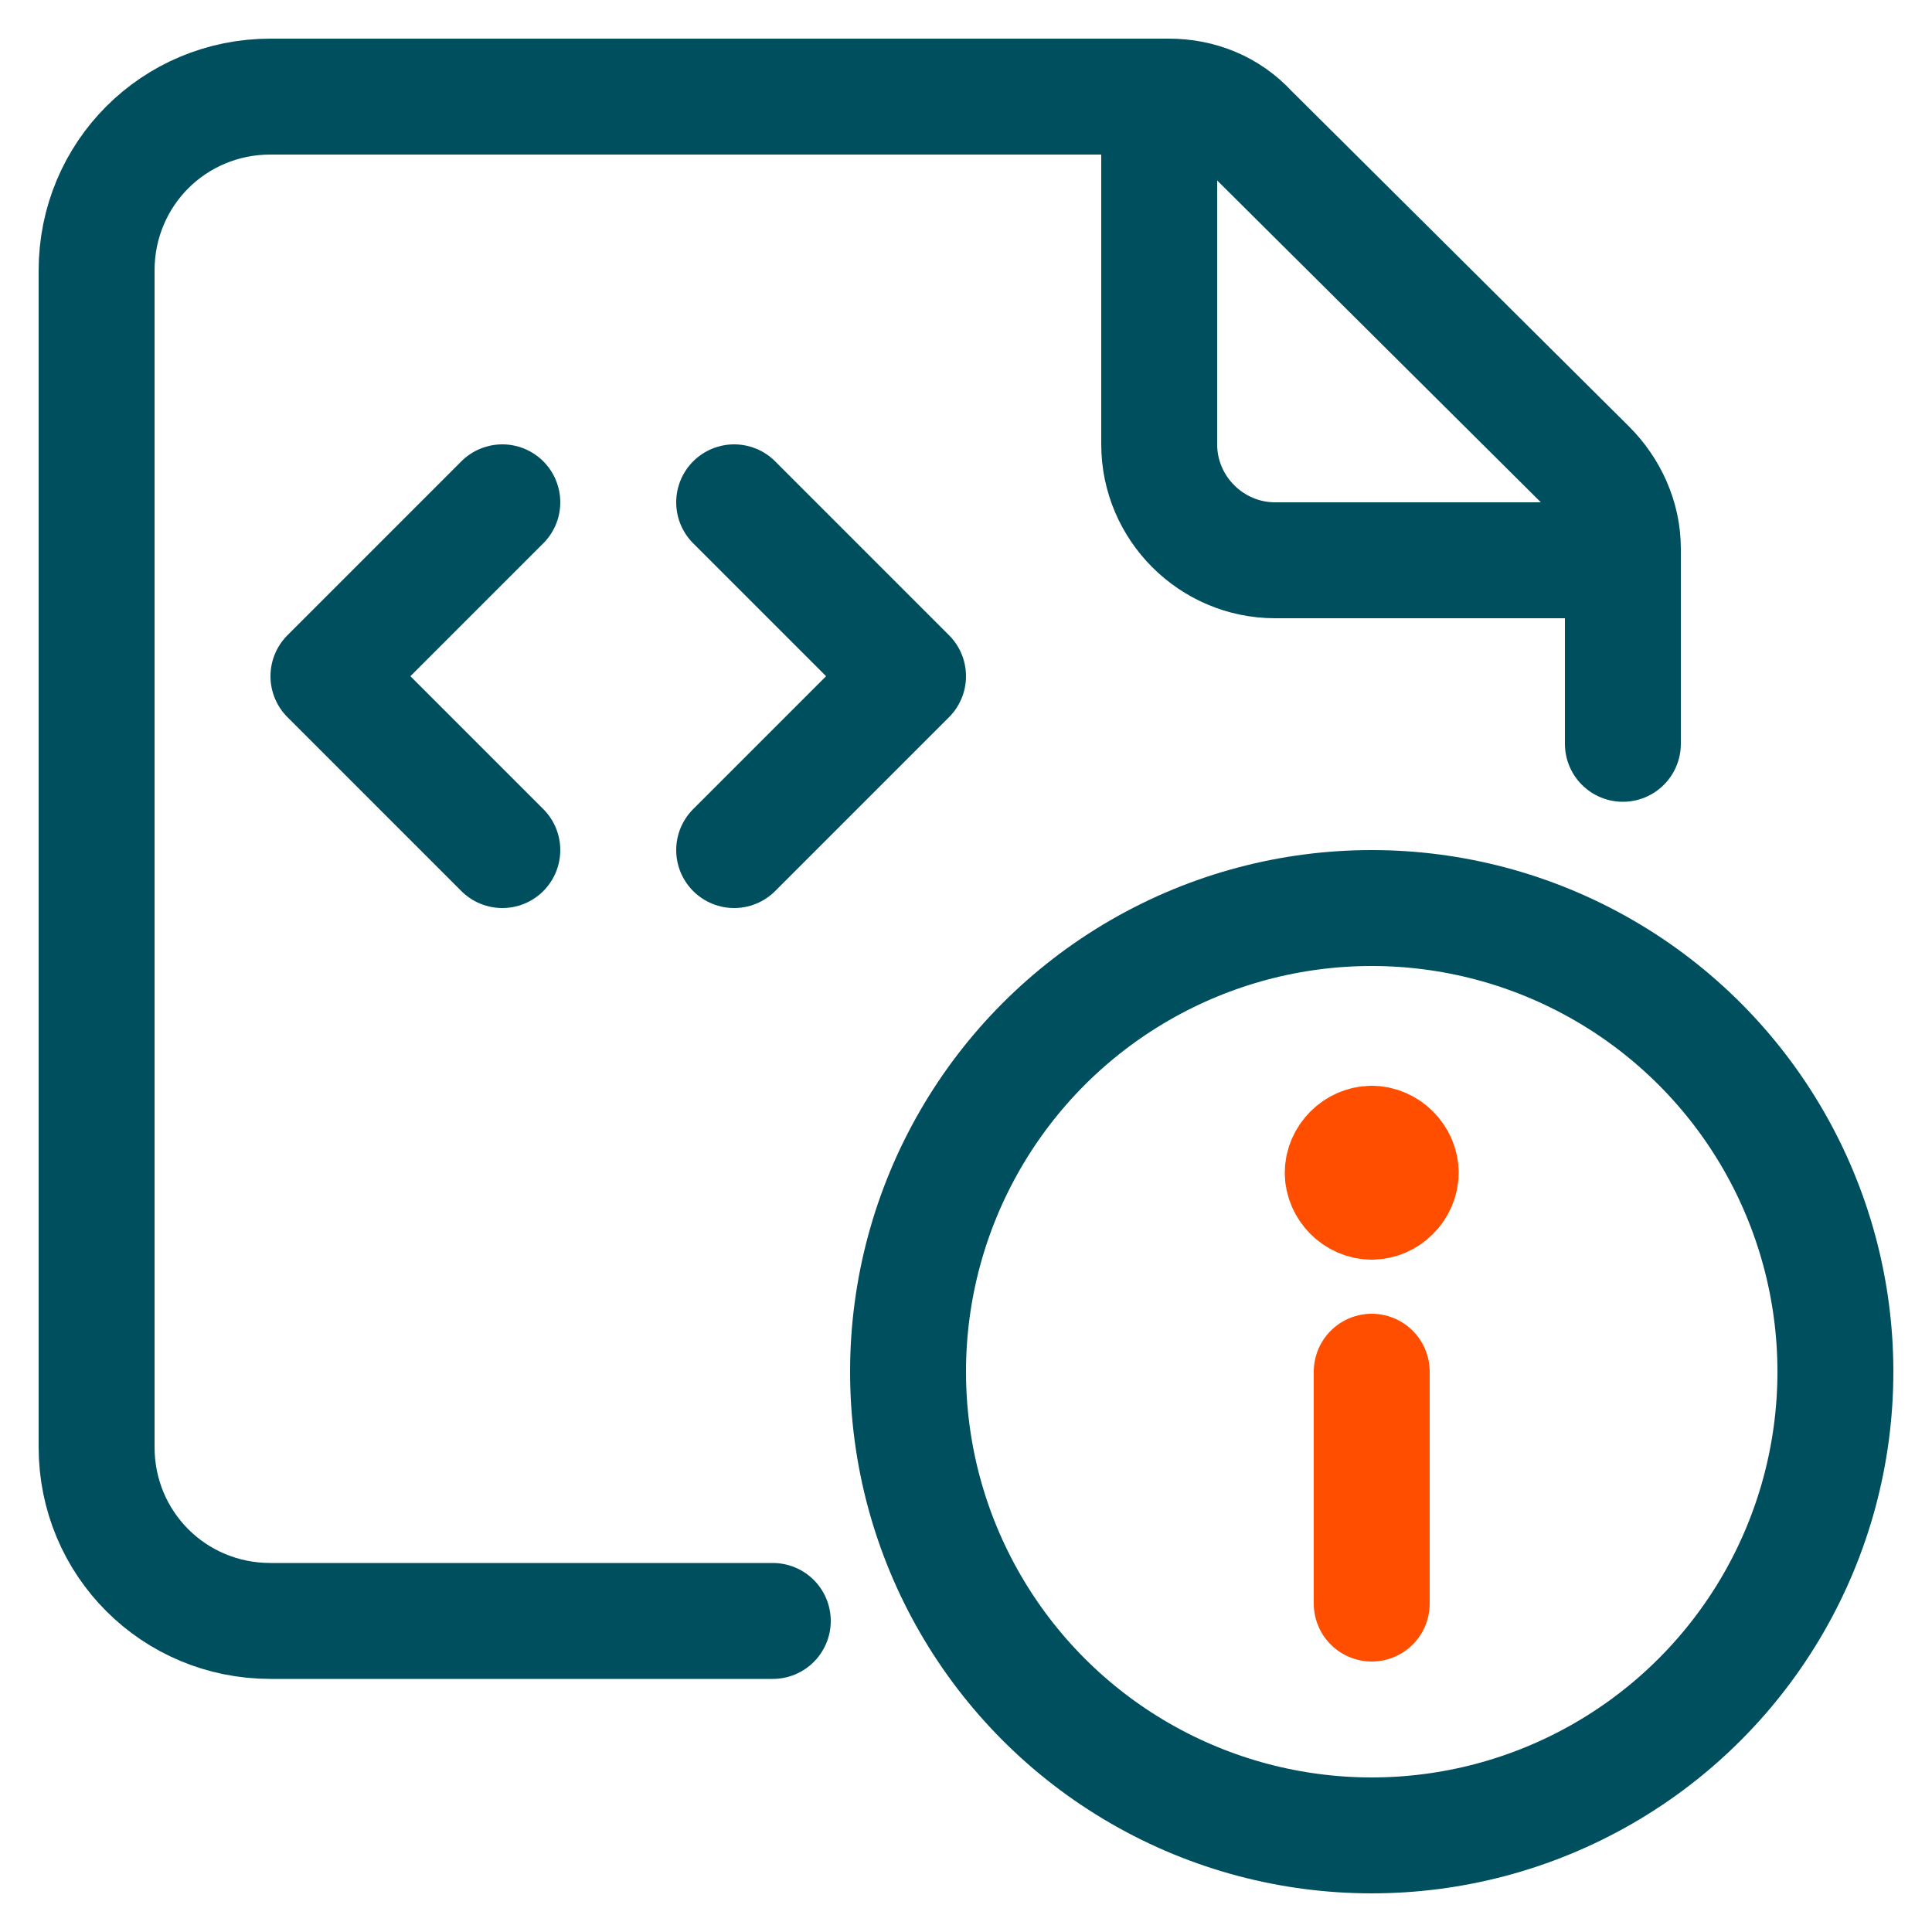 <?xml version="1.0" encoding="utf-8"?>
<!-- Generator: Adobe Illustrator 25.2.1, SVG Export Plug-In . SVG Version: 6.00 Build 0)  -->
<svg version="1.1" id="Layer_1" xmlns="http://www.w3.org/2000/svg" xmlns:xlink="http://www.w3.org/1999/xlink" x="0px" y="0px"
	 viewBox="0 0 100 100" style="enable-background:new 0 0 100 100;" xml:space="preserve">
<style type="text/css">
	.st0{fill:none;stroke:#004F5F;stroke-width:6;stroke-linecap:round;stroke-linejoin:round;}
	.st1{fill:none;stroke:#FF4E00;stroke-width:6;stroke-linecap:round;stroke-linejoin:round;}
</style>
<circle class="st0" cx="71" cy="71" r="24"/>
<line class="st1" x1="71" y1="83" x2="71" y2="71"/>
<path class="st1" d="M71,59.2c-0.8,0-1.5,0.7-1.5,1.5s0.7,1.5,1.5,1.5s1.5-0.7,1.5-1.5S71.8,59.2,71,59.2"/>
<polyline class="st0" points="38,26 47,35 38,44 "/>
<polyline class="st0" points="26,26 17,35 26,44 "/>
<path class="st0" d="M40,83.9H14c-5,0-9-4-9-9V14c0-5,4-9,9-9l0,0h46.5c1.6,0,3.1,0.6,4.2,1.8l17.5,17.4c1.1,1.1,1.8,2.6,1.8,4.2
	v10.1"/>
<path class="st0" d="M60,5v18c0,3.3,2.7,6,6,6h18"/>
</svg>
